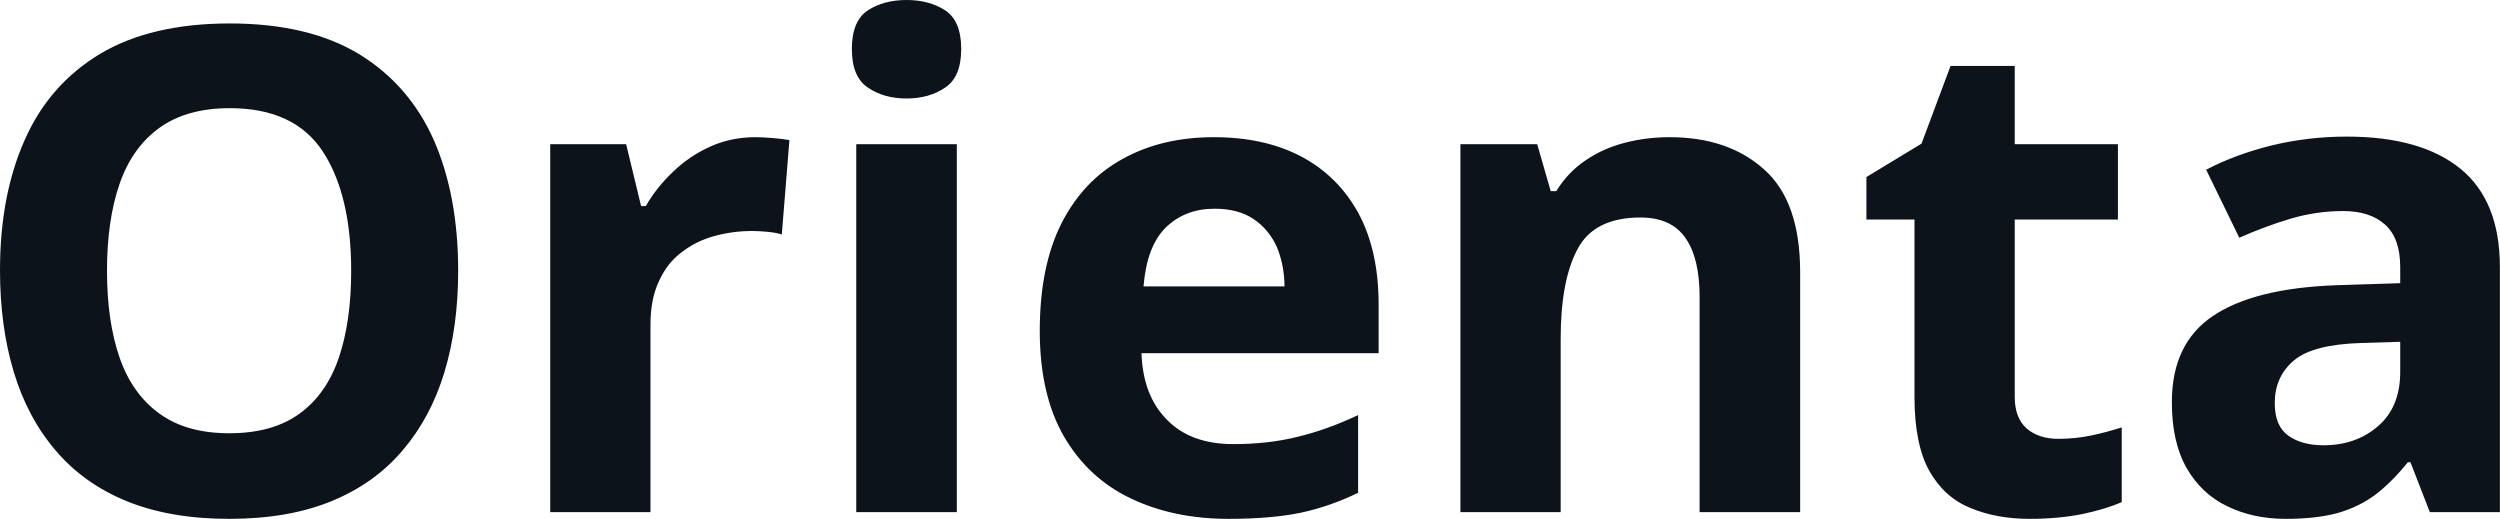 <svg fill="#0D131A" viewBox="0 0 85.284 17.699" height="100%" width="100%" xmlns="http://www.w3.org/2000/svg"><path preserveAspectRatio="none" d="M15.63 9.24L15.63 9.24Q15.63 11.14 15.16 12.70Q14.69 14.25 13.73 15.37Q12.77 16.50 11.30 17.10Q9.83 17.70 7.82 17.70L7.82 17.70Q5.81 17.70 4.33 17.10Q2.86 16.50 1.90 15.37Q0.94 14.25 0.47 12.69Q0 11.13 0 9.22L0 9.22Q0 6.67 0.84 4.78Q1.67 2.89 3.41 1.84Q5.15 0.80 7.84 0.80L7.84 0.80Q10.51 0.80 12.24 1.84Q13.96 2.89 14.80 4.78Q15.63 6.68 15.63 9.24ZM3.65 9.24L3.65 9.24Q3.65 10.96 4.08 12.20Q4.51 13.44 5.44 14.11Q6.36 14.78 7.82 14.78L7.82 14.78Q9.30 14.78 10.22 14.11Q11.14 13.44 11.56 12.20Q11.98 10.96 11.98 9.24L11.98 9.24Q11.98 6.66 11.02 5.18Q10.05 3.69 7.84 3.69L7.84 3.69Q6.37 3.69 5.44 4.36Q4.51 5.03 4.08 6.27Q3.65 7.51 3.65 9.24ZM25.77 4.68L25.77 4.68Q26.03 4.68 26.37 4.71Q26.72 4.74 26.93 4.78L26.93 4.78L26.67 8.00Q26.50 7.94 26.20 7.91Q25.89 7.88 25.66 7.88L25.66 7.88Q25.00 7.88 24.38 8.05Q23.75 8.22 23.26 8.60Q22.76 8.97 22.48 9.59Q22.19 10.20 22.19 11.08L22.19 11.08L22.19 17.47L18.77 17.47L18.77 4.92L21.36 4.92L21.87 7.03L22.03 7.03Q22.40 6.39 22.96 5.86Q23.52 5.32 24.23 5.00Q24.94 4.68 25.77 4.68ZM29.21 4.92L32.64 4.92L32.64 17.47L29.21 17.47L29.21 4.92ZM30.93 0L30.93 0Q31.69 0 32.24 0.35Q32.79 0.71 32.79 1.67L32.79 1.67Q32.79 2.63 32.24 2.99Q31.69 3.36 30.93 3.36L30.93 3.36Q30.15 3.36 29.61 2.99Q29.06 2.63 29.06 1.67L29.06 1.67Q29.06 0.71 29.61 0.35Q30.15 0 30.93 0ZM41.41 4.68L41.41 4.68Q43.15 4.68 44.41 5.35Q45.66 6.02 46.35 7.29Q47.03 8.56 47.03 10.39L47.03 10.39L47.03 12.05L38.94 12.05Q38.99 13.50 39.81 14.32Q40.62 15.15 42.07 15.15L42.07 15.15Q43.27 15.15 44.27 14.90Q45.27 14.66 46.33 14.16L46.33 14.16L46.33 16.81Q45.39 17.27 44.38 17.49Q43.36 17.70 41.91 17.70L41.91 17.70Q40.03 17.70 38.57 17.00Q37.12 16.31 36.29 14.88Q35.47 13.45 35.47 11.29L35.47 11.29Q35.47 9.09 36.21 7.62Q36.96 6.15 38.30 5.42Q39.63 4.68 41.41 4.68ZM41.43 7.12L41.43 7.12Q40.43 7.12 39.77 7.76Q39.12 8.40 39.01 9.77L39.01 9.77L43.82 9.77Q43.81 9.01 43.55 8.41Q43.28 7.82 42.76 7.47Q42.24 7.12 41.43 7.12ZM56.95 4.68L56.95 4.68Q58.96 4.68 60.18 5.78Q61.41 6.87 61.41 9.29L61.41 9.29L61.41 17.47L57.98 17.47L57.98 10.14Q57.98 8.79 57.49 8.11Q57.01 7.42 55.96 7.42L55.96 7.42Q54.39 7.42 53.82 8.49Q53.24 9.56 53.24 11.57L53.24 11.57L53.24 17.47L49.82 17.47L49.82 4.92L52.44 4.92L52.90 6.52L53.09 6.52Q53.49 5.87 54.09 5.47Q54.69 5.06 55.43 4.87Q56.16 4.68 56.95 4.68ZM70.22 14.97L70.22 14.97Q70.79 14.97 71.32 14.86Q71.85 14.75 72.38 14.58L72.38 14.58L72.38 17.13Q71.83 17.37 71.02 17.54Q70.20 17.70 69.24 17.70L69.24 17.70Q68.11 17.70 67.22 17.33Q66.33 16.97 65.82 16.07Q65.31 15.16 65.31 13.54L65.31 13.54L65.31 7.49L63.67 7.49L63.67 6.04L65.55 4.90L66.54 2.25L68.73 2.25L68.73 4.92L72.25 4.92L72.25 7.49L68.73 7.49L68.73 13.54Q68.73 14.26 69.14 14.62Q69.55 14.97 70.22 14.97ZM80.06 4.66L80.06 4.66Q82.59 4.66 83.94 5.76Q85.28 6.86 85.28 9.11L85.28 9.11L85.28 17.47L82.89 17.47L82.23 15.77L82.14 15.77Q81.60 16.44 81.04 16.87Q80.48 17.29 79.75 17.50Q79.02 17.70 77.97 17.70L77.97 17.70Q76.86 17.70 75.98 17.27Q75.10 16.85 74.59 15.96Q74.09 15.08 74.09 13.72L74.09 13.72Q74.09 11.72 75.49 10.78Q76.90 9.83 79.70 9.73L79.70 9.73L81.88 9.66L81.88 9.11Q81.88 8.12 81.36 7.66Q80.85 7.20 79.93 7.20L79.93 7.20Q79.02 7.20 78.14 7.46Q77.27 7.72 76.39 8.11L76.39 8.11L75.26 5.79Q76.25 5.27 77.50 4.96Q78.74 4.66 80.06 4.66ZM81.88 12.69L81.88 11.66L80.56 11.70Q78.89 11.75 78.25 12.30Q77.60 12.85 77.60 13.75L77.60 13.75Q77.60 14.53 78.06 14.86Q78.52 15.19 79.26 15.19L79.26 15.19Q80.37 15.19 81.12 14.54Q81.88 13.89 81.88 12.69L81.88 12.69Z"></path></svg>